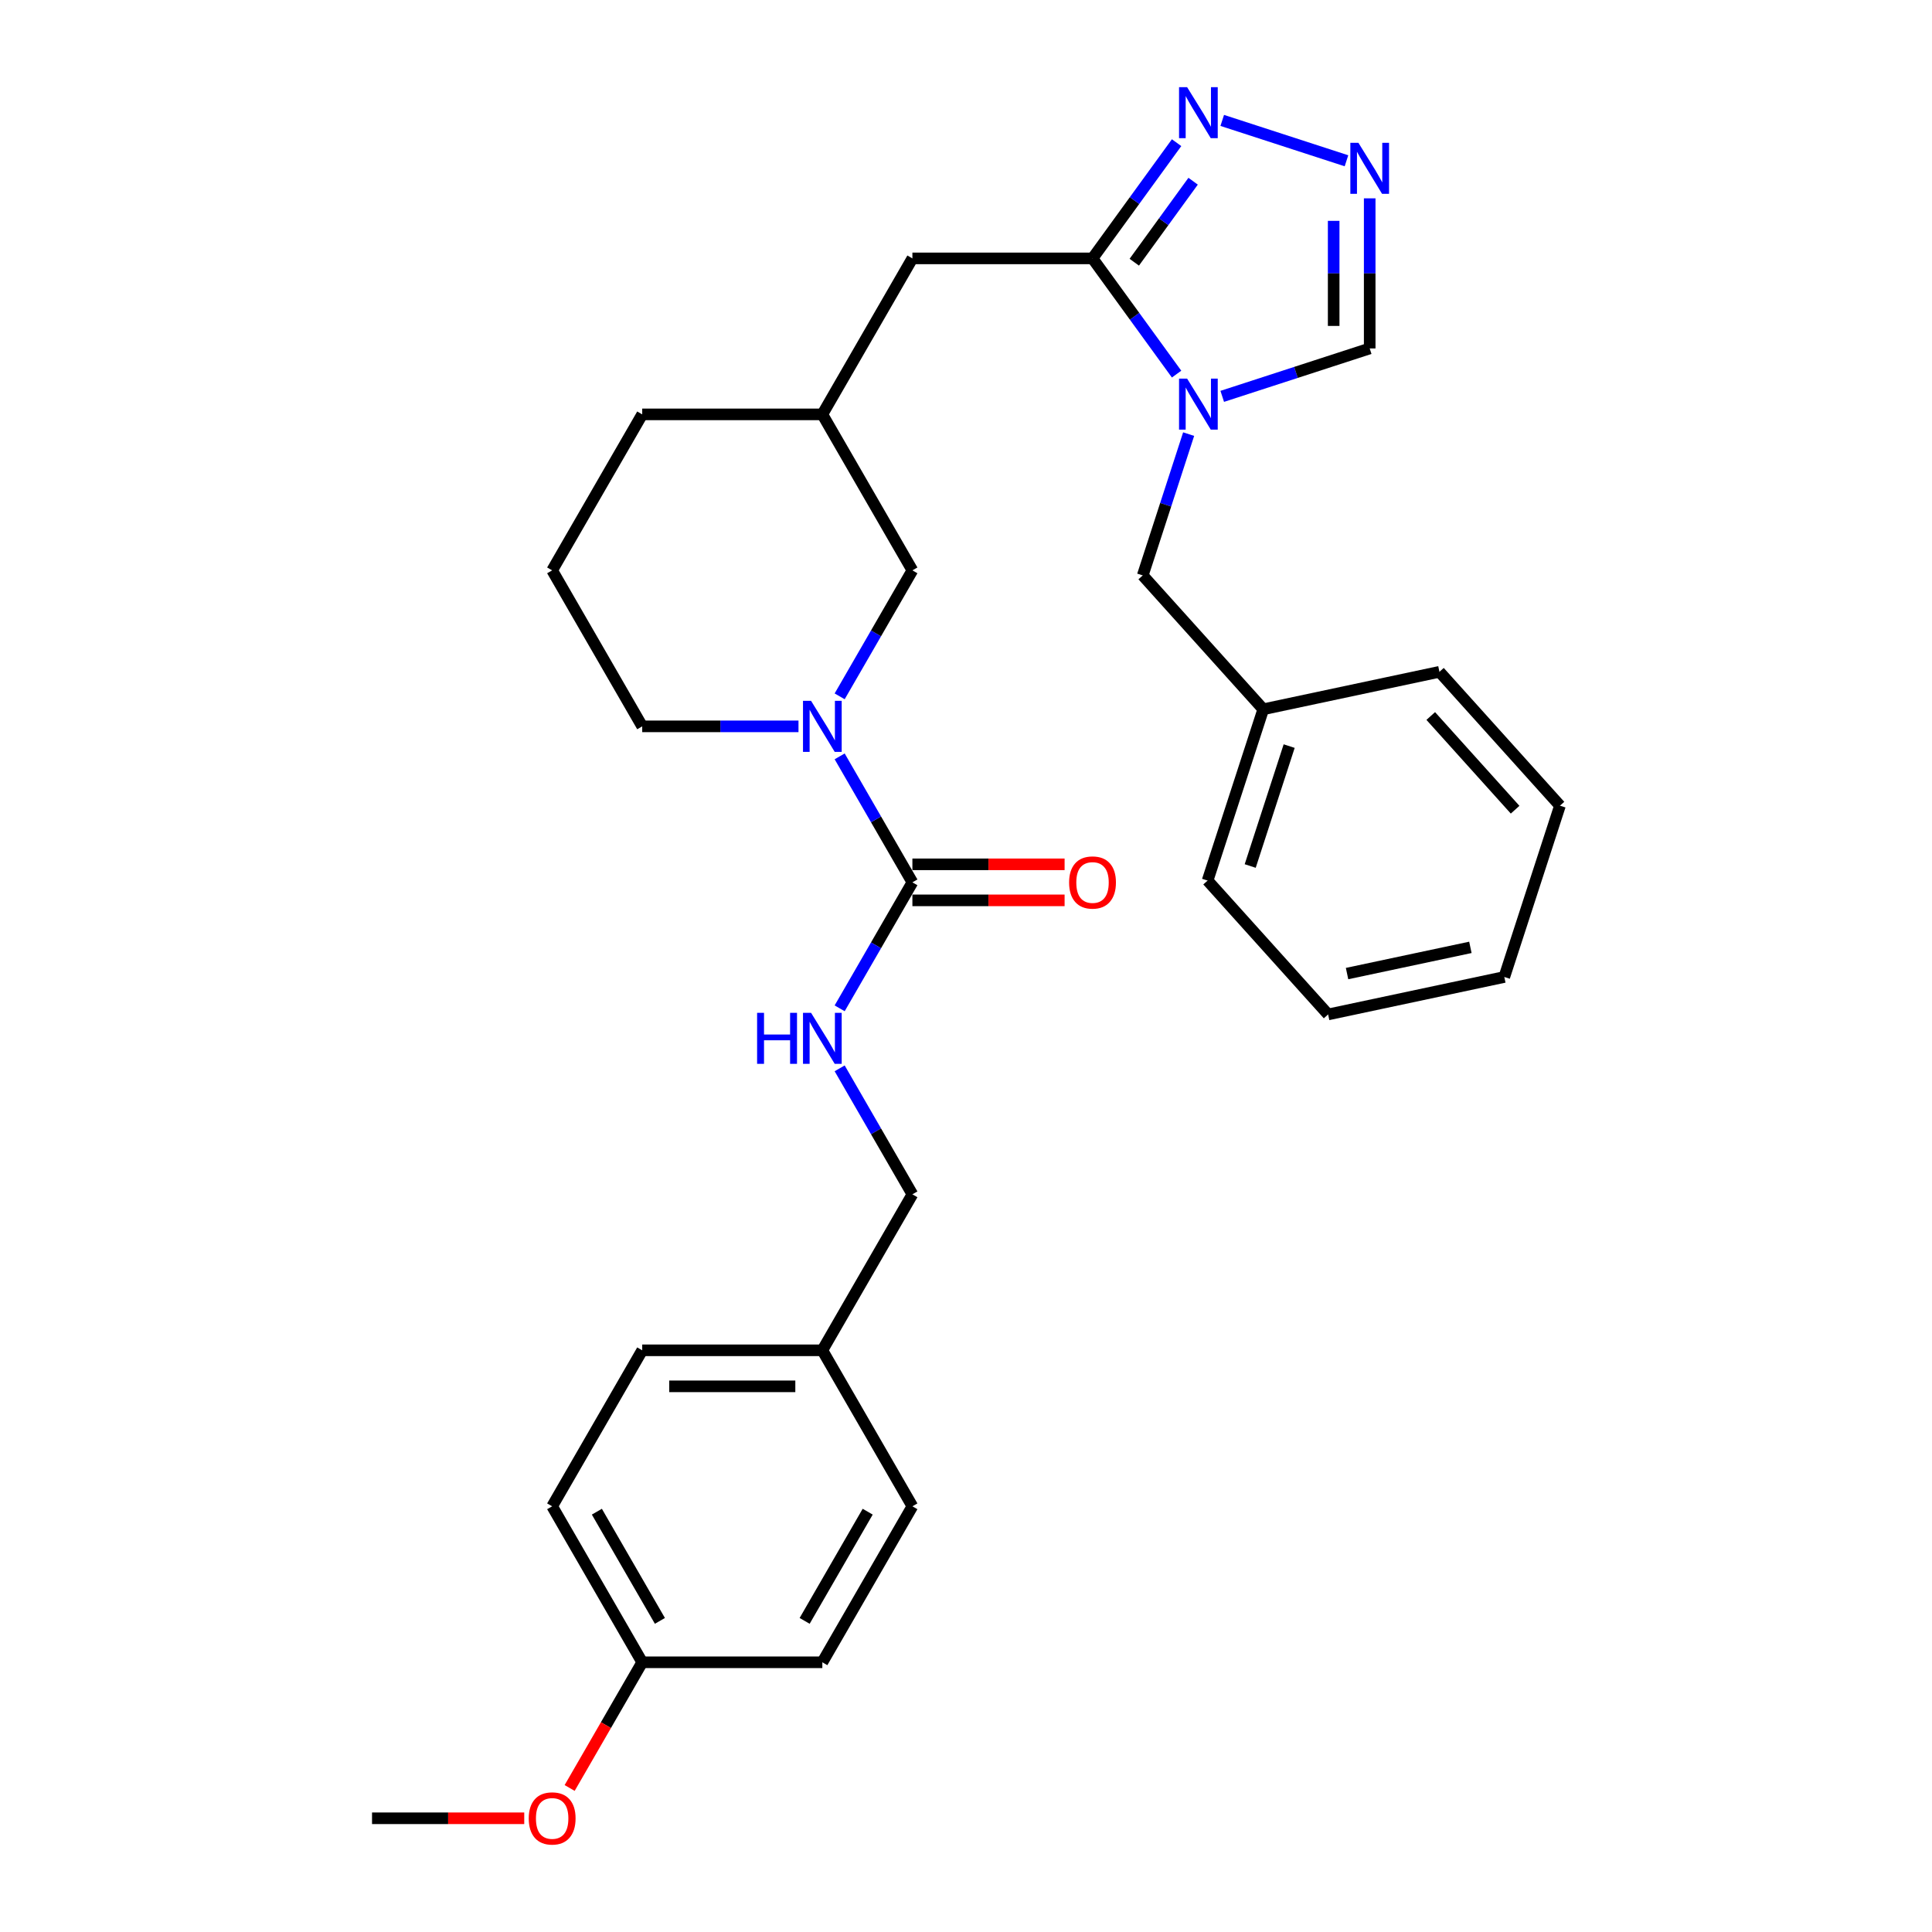 <?xml version='1.0' encoding='iso-8859-1'?>
<svg version='1.1' baseProfile='full'
              xmlns='http://www.w3.org/2000/svg'
                      xmlns:rdkit='http://www.rdkit.org/xml'
                      xmlns:xlink='http://www.w3.org/1999/xlink'
                  xml:space='preserve'
width='1000px' height='1000px' viewBox='0 0 1000 1000'>
<!-- END OF HEADER -->
<rect style='opacity:1.0;fill:#FFFFFF;stroke:none' width='1000' height='1000' x='0' y='0'> </rect>
<path class='bond-0' d='M 609,193.634 L 587.243,163.688' style='fill:none;fill-rule:evenodd;stroke:#0000FF;stroke-width:6px;stroke-linecap:butt;stroke-linejoin:miter;stroke-opacity:1' />
<path class='bond-0' d='M 587.243,163.688 L 565.486,133.742' style='fill:none;fill-rule:evenodd;stroke:#000000;stroke-width:6px;stroke-linecap:butt;stroke-linejoin:miter;stroke-opacity:1' />
<path class='bond-1' d='M 632.629,205.156 L 670.791,192.756' style='fill:none;fill-rule:evenodd;stroke:#0000FF;stroke-width:6px;stroke-linecap:butt;stroke-linejoin:miter;stroke-opacity:1' />
<path class='bond-1' d='M 670.791,192.756 L 708.952,180.357' style='fill:none;fill-rule:evenodd;stroke:#000000;stroke-width:6px;stroke-linecap:butt;stroke-linejoin:miter;stroke-opacity:1' />
<path class='bond-2' d='M 615.239,224.698 L 603.357,261.266' style='fill:none;fill-rule:evenodd;stroke:#0000FF;stroke-width:6px;stroke-linecap:butt;stroke-linejoin:miter;stroke-opacity:1' />
<path class='bond-2' d='M 603.357,261.266 L 591.476,297.833' style='fill:none;fill-rule:evenodd;stroke:#000000;stroke-width:6px;stroke-linecap:butt;stroke-linejoin:miter;stroke-opacity:1' />
<path class='bond-3' d='M 565.486,133.742 L 587.243,103.795' style='fill:none;fill-rule:evenodd;stroke:#000000;stroke-width:6px;stroke-linecap:butt;stroke-linejoin:miter;stroke-opacity:1' />
<path class='bond-3' d='M 587.243,103.795 L 609,73.849' style='fill:none;fill-rule:evenodd;stroke:#0000FF;stroke-width:6px;stroke-linecap:butt;stroke-linejoin:miter;stroke-opacity:1' />
<path class='bond-3' d='M 587.098,135.718 L 602.328,114.755' style='fill:none;fill-rule:evenodd;stroke:#000000;stroke-width:6px;stroke-linecap:butt;stroke-linejoin:miter;stroke-opacity:1' />
<path class='bond-3' d='M 602.328,114.755 L 617.558,93.793' style='fill:none;fill-rule:evenodd;stroke:#0000FF;stroke-width:6px;stroke-linecap:butt;stroke-linejoin:miter;stroke-opacity:1' />
<path class='bond-4' d='M 565.486,133.742 L 472.256,133.742' style='fill:none;fill-rule:evenodd;stroke:#000000;stroke-width:6px;stroke-linecap:butt;stroke-linejoin:miter;stroke-opacity:1' />
<path class='bond-5' d='M 472.256,456.7 L 453.432,424.096' style='fill:none;fill-rule:evenodd;stroke:#000000;stroke-width:6px;stroke-linecap:butt;stroke-linejoin:miter;stroke-opacity:1' />
<path class='bond-5' d='M 453.432,424.096 L 434.608,391.493' style='fill:none;fill-rule:evenodd;stroke:#0000FF;stroke-width:6px;stroke-linecap:butt;stroke-linejoin:miter;stroke-opacity:1' />
<path class='bond-6' d='M 472.256,456.7 L 453.432,489.304' style='fill:none;fill-rule:evenodd;stroke:#000000;stroke-width:6px;stroke-linecap:butt;stroke-linejoin:miter;stroke-opacity:1' />
<path class='bond-6' d='M 453.432,489.304 L 434.608,521.908' style='fill:none;fill-rule:evenodd;stroke:#0000FF;stroke-width:6px;stroke-linecap:butt;stroke-linejoin:miter;stroke-opacity:1' />
<path class='bond-7' d='M 472.256,466.023 L 511.646,466.023' style='fill:none;fill-rule:evenodd;stroke:#000000;stroke-width:6px;stroke-linecap:butt;stroke-linejoin:miter;stroke-opacity:1' />
<path class='bond-7' d='M 511.646,466.023 L 551.035,466.023' style='fill:none;fill-rule:evenodd;stroke:#FF0000;stroke-width:6px;stroke-linecap:butt;stroke-linejoin:miter;stroke-opacity:1' />
<path class='bond-7' d='M 472.256,447.377 L 511.646,447.377' style='fill:none;fill-rule:evenodd;stroke:#000000;stroke-width:6px;stroke-linecap:butt;stroke-linejoin:miter;stroke-opacity:1' />
<path class='bond-7' d='M 511.646,447.377 L 551.035,447.377' style='fill:none;fill-rule:evenodd;stroke:#FF0000;stroke-width:6px;stroke-linecap:butt;stroke-linejoin:miter;stroke-opacity:1' />
<path class='bond-8' d='M 434.608,360.428 L 453.432,327.825' style='fill:none;fill-rule:evenodd;stroke:#0000FF;stroke-width:6px;stroke-linecap:butt;stroke-linejoin:miter;stroke-opacity:1' />
<path class='bond-8' d='M 453.432,327.825 L 472.256,295.221' style='fill:none;fill-rule:evenodd;stroke:#000000;stroke-width:6px;stroke-linecap:butt;stroke-linejoin:miter;stroke-opacity:1' />
<path class='bond-9' d='M 413.297,375.961 L 372.854,375.961' style='fill:none;fill-rule:evenodd;stroke:#0000FF;stroke-width:6px;stroke-linecap:butt;stroke-linejoin:miter;stroke-opacity:1' />
<path class='bond-9' d='M 372.854,375.961 L 332.411,375.961' style='fill:none;fill-rule:evenodd;stroke:#000000;stroke-width:6px;stroke-linecap:butt;stroke-linejoin:miter;stroke-opacity:1' />
<path class='bond-10' d='M 632.629,62.328 L 696.933,83.221' style='fill:none;fill-rule:evenodd;stroke:#0000FF;stroke-width:6px;stroke-linecap:butt;stroke-linejoin:miter;stroke-opacity:1' />
<path class='bond-11' d='M 708.952,102.659 L 708.952,141.508' style='fill:none;fill-rule:evenodd;stroke:#0000FF;stroke-width:6px;stroke-linecap:butt;stroke-linejoin:miter;stroke-opacity:1' />
<path class='bond-11' d='M 708.952,141.508 L 708.952,180.357' style='fill:none;fill-rule:evenodd;stroke:#000000;stroke-width:6px;stroke-linecap:butt;stroke-linejoin:miter;stroke-opacity:1' />
<path class='bond-11' d='M 690.306,114.313 L 690.306,141.508' style='fill:none;fill-rule:evenodd;stroke:#0000FF;stroke-width:6px;stroke-linecap:butt;stroke-linejoin:miter;stroke-opacity:1' />
<path class='bond-11' d='M 690.306,141.508 L 690.306,168.702' style='fill:none;fill-rule:evenodd;stroke:#000000;stroke-width:6px;stroke-linecap:butt;stroke-linejoin:miter;stroke-opacity:1' />
<path class='bond-12' d='M 434.608,552.972 L 453.432,585.576' style='fill:none;fill-rule:evenodd;stroke:#0000FF;stroke-width:6px;stroke-linecap:butt;stroke-linejoin:miter;stroke-opacity:1' />
<path class='bond-12' d='M 453.432,585.576 L 472.256,618.18' style='fill:none;fill-rule:evenodd;stroke:#000000;stroke-width:6px;stroke-linecap:butt;stroke-linejoin:miter;stroke-opacity:1' />
<path class='bond-13' d='M 591.476,297.833 L 653.859,367.117' style='fill:none;fill-rule:evenodd;stroke:#000000;stroke-width:6px;stroke-linecap:butt;stroke-linejoin:miter;stroke-opacity:1' />
<path class='bond-14' d='M 472.256,295.221 L 425.641,214.481' style='fill:none;fill-rule:evenodd;stroke:#000000;stroke-width:6px;stroke-linecap:butt;stroke-linejoin:miter;stroke-opacity:1' />
<path class='bond-15' d='M 472.256,133.742 L 425.641,214.481' style='fill:none;fill-rule:evenodd;stroke:#000000;stroke-width:6px;stroke-linecap:butt;stroke-linejoin:miter;stroke-opacity:1' />
<path class='bond-16' d='M 425.641,214.481 L 332.411,214.481' style='fill:none;fill-rule:evenodd;stroke:#000000;stroke-width:6px;stroke-linecap:butt;stroke-linejoin:miter;stroke-opacity:1' />
<path class='bond-17' d='M 472.256,618.18 L 425.641,698.919' style='fill:none;fill-rule:evenodd;stroke:#000000;stroke-width:6px;stroke-linecap:butt;stroke-linejoin:miter;stroke-opacity:1' />
<path class='bond-18' d='M 425.641,698.919 L 472.256,779.659' style='fill:none;fill-rule:evenodd;stroke:#000000;stroke-width:6px;stroke-linecap:butt;stroke-linejoin:miter;stroke-opacity:1' />
<path class='bond-19' d='M 425.641,698.919 L 332.411,698.919' style='fill:none;fill-rule:evenodd;stroke:#000000;stroke-width:6px;stroke-linecap:butt;stroke-linejoin:miter;stroke-opacity:1' />
<path class='bond-19' d='M 411.656,717.565 L 346.395,717.565' style='fill:none;fill-rule:evenodd;stroke:#000000;stroke-width:6px;stroke-linecap:butt;stroke-linejoin:miter;stroke-opacity:1' />
<path class='bond-20' d='M 332.411,375.961 L 285.796,295.221' style='fill:none;fill-rule:evenodd;stroke:#000000;stroke-width:6px;stroke-linecap:butt;stroke-linejoin:miter;stroke-opacity:1' />
<path class='bond-21' d='M 332.411,860.399 L 285.796,779.659' style='fill:none;fill-rule:evenodd;stroke:#000000;stroke-width:6px;stroke-linecap:butt;stroke-linejoin:miter;stroke-opacity:1' />
<path class='bond-21' d='M 341.566,838.965 L 308.936,782.447' style='fill:none;fill-rule:evenodd;stroke:#000000;stroke-width:6px;stroke-linecap:butt;stroke-linejoin:miter;stroke-opacity:1' />
<path class='bond-22' d='M 332.411,860.399 L 313.63,892.928' style='fill:none;fill-rule:evenodd;stroke:#000000;stroke-width:6px;stroke-linecap:butt;stroke-linejoin:miter;stroke-opacity:1' />
<path class='bond-22' d='M 313.63,892.928 L 294.849,925.457' style='fill:none;fill-rule:evenodd;stroke:#FF0000;stroke-width:6px;stroke-linecap:butt;stroke-linejoin:miter;stroke-opacity:1' />
<path class='bond-23' d='M 332.411,860.399 L 425.641,860.399' style='fill:none;fill-rule:evenodd;stroke:#000000;stroke-width:6px;stroke-linecap:butt;stroke-linejoin:miter;stroke-opacity:1' />
<path class='bond-24' d='M 653.859,367.117 L 625.049,455.784' style='fill:none;fill-rule:evenodd;stroke:#000000;stroke-width:6px;stroke-linecap:butt;stroke-linejoin:miter;stroke-opacity:1' />
<path class='bond-24' d='M 667.271,386.179 L 647.104,448.246' style='fill:none;fill-rule:evenodd;stroke:#000000;stroke-width:6px;stroke-linecap:butt;stroke-linejoin:miter;stroke-opacity:1' />
<path class='bond-25' d='M 653.859,367.117 L 745.051,347.733' style='fill:none;fill-rule:evenodd;stroke:#000000;stroke-width:6px;stroke-linecap:butt;stroke-linejoin:miter;stroke-opacity:1' />
<path class='bond-26' d='M 472.256,779.659 L 425.641,860.399' style='fill:none;fill-rule:evenodd;stroke:#000000;stroke-width:6px;stroke-linecap:butt;stroke-linejoin:miter;stroke-opacity:1' />
<path class='bond-26' d='M 449.116,782.447 L 416.485,838.965' style='fill:none;fill-rule:evenodd;stroke:#000000;stroke-width:6px;stroke-linecap:butt;stroke-linejoin:miter;stroke-opacity:1' />
<path class='bond-27' d='M 332.411,698.919 L 285.796,779.659' style='fill:none;fill-rule:evenodd;stroke:#000000;stroke-width:6px;stroke-linecap:butt;stroke-linejoin:miter;stroke-opacity:1' />
<path class='bond-28' d='M 271.345,941.138 L 231.955,941.138' style='fill:none;fill-rule:evenodd;stroke:#FF0000;stroke-width:6px;stroke-linecap:butt;stroke-linejoin:miter;stroke-opacity:1' />
<path class='bond-28' d='M 231.955,941.138 L 192.565,941.138' style='fill:none;fill-rule:evenodd;stroke:#000000;stroke-width:6px;stroke-linecap:butt;stroke-linejoin:miter;stroke-opacity:1' />
<path class='bond-29' d='M 285.796,295.221 L 332.411,214.481' style='fill:none;fill-rule:evenodd;stroke:#000000;stroke-width:6px;stroke-linecap:butt;stroke-linejoin:miter;stroke-opacity:1' />
<path class='bond-30' d='M 625.049,455.784 L 687.432,525.068' style='fill:none;fill-rule:evenodd;stroke:#000000;stroke-width:6px;stroke-linecap:butt;stroke-linejoin:miter;stroke-opacity:1' />
<path class='bond-31' d='M 745.051,347.733 L 807.435,417.017' style='fill:none;fill-rule:evenodd;stroke:#000000;stroke-width:6px;stroke-linecap:butt;stroke-linejoin:miter;stroke-opacity:1' />
<path class='bond-31' d='M 740.552,370.602 L 784.22,419.101' style='fill:none;fill-rule:evenodd;stroke:#000000;stroke-width:6px;stroke-linecap:butt;stroke-linejoin:miter;stroke-opacity:1' />
<path class='bond-32' d='M 687.432,525.068 L 778.625,505.684' style='fill:none;fill-rule:evenodd;stroke:#000000;stroke-width:6px;stroke-linecap:butt;stroke-linejoin:miter;stroke-opacity:1' />
<path class='bond-32' d='M 697.234,503.921 L 761.069,490.353' style='fill:none;fill-rule:evenodd;stroke:#000000;stroke-width:6px;stroke-linecap:butt;stroke-linejoin:miter;stroke-opacity:1' />
<path class='bond-33' d='M 807.435,417.017 L 778.625,505.684' style='fill:none;fill-rule:evenodd;stroke:#000000;stroke-width:6px;stroke-linecap:butt;stroke-linejoin:miter;stroke-opacity:1' />
<path  class='atom-0' d='M 614.449 195.965
L 623.101 209.949
Q 623.958 211.329, 625.338 213.828
Q 626.718 216.326, 626.793 216.476
L 626.793 195.965
L 630.298 195.965
L 630.298 222.368
L 626.681 222.368
L 617.395 207.078
Q 616.314 205.288, 615.158 203.237
Q 614.039 201.186, 613.703 200.552
L 613.703 222.368
L 610.272 222.368
L 610.272 195.965
L 614.449 195.965
' fill='#0000FF'/>
<path  class='atom-3' d='M 419.805 362.759
L 428.456 376.744
Q 429.314 378.123, 430.694 380.622
Q 432.074 383.121, 432.148 383.27
L 432.148 362.759
L 435.654 362.759
L 435.654 389.162
L 432.036 389.162
L 422.751 373.872
Q 421.669 372.082, 420.513 370.031
Q 419.394 367.98, 419.059 367.346
L 419.059 389.162
L 415.628 389.162
L 415.628 362.759
L 419.805 362.759
' fill='#0000FF'/>
<path  class='atom-4' d='M 614.449 45.115
L 623.101 59.1
Q 623.958 60.48, 625.338 62.978
Q 626.718 65.477, 626.793 65.626
L 626.793 45.115
L 630.298 45.115
L 630.298 71.518
L 626.681 71.518
L 617.395 56.228
Q 616.314 54.438, 615.158 52.387
Q 614.039 50.336, 613.703 49.702
L 613.703 71.518
L 610.272 71.518
L 610.272 45.115
L 614.449 45.115
' fill='#0000FF'/>
<path  class='atom-5' d='M 703.116 73.925
L 711.768 87.91
Q 712.626 89.29, 714.005 91.788
Q 715.385 94.287, 715.46 94.436
L 715.46 73.925
L 718.965 73.925
L 718.965 100.328
L 715.348 100.328
L 706.062 85.038
Q 704.981 83.248, 703.825 81.197
Q 702.706 79.146, 702.37 78.512
L 702.37 100.328
L 698.939 100.328
L 698.939 73.925
L 703.116 73.925
' fill='#0000FF'/>
<path  class='atom-7' d='M 391.873 524.238
L 395.453 524.238
L 395.453 535.463
L 408.953 535.463
L 408.953 524.238
L 412.533 524.238
L 412.533 550.641
L 408.953 550.641
L 408.953 538.447
L 395.453 538.447
L 395.453 550.641
L 391.873 550.641
L 391.873 524.238
' fill='#0000FF'/>
<path  class='atom-7' d='M 419.805 524.238
L 428.456 538.223
Q 429.314 539.603, 430.694 542.101
Q 432.074 544.6, 432.148 544.749
L 432.148 524.238
L 435.654 524.238
L 435.654 550.641
L 432.036 550.641
L 422.751 535.352
Q 421.669 533.561, 420.513 531.51
Q 419.394 529.459, 419.059 528.825
L 419.059 550.641
L 415.628 550.641
L 415.628 524.238
L 419.805 524.238
' fill='#0000FF'/>
<path  class='atom-11' d='M 553.366 456.775
Q 553.366 450.435, 556.499 446.892
Q 559.631 443.35, 565.486 443.35
Q 571.341 443.35, 574.473 446.892
Q 577.606 450.435, 577.606 456.775
Q 577.606 463.189, 574.436 466.844
Q 571.266 470.461, 565.486 470.461
Q 559.668 470.461, 556.499 466.844
Q 553.366 463.226, 553.366 456.775
M 565.486 467.478
Q 569.513 467.478, 571.676 464.793
Q 573.877 462.07, 573.877 456.775
Q 573.877 451.591, 571.676 448.981
Q 569.513 446.333, 565.486 446.333
Q 561.458 446.333, 559.258 448.943
Q 557.095 451.554, 557.095 456.775
Q 557.095 462.108, 559.258 464.793
Q 561.458 467.478, 565.486 467.478
' fill='#FF0000'/>
<path  class='atom-22' d='M 273.676 941.213
Q 273.676 934.873, 276.808 931.33
Q 279.941 927.788, 285.796 927.788
Q 291.65 927.788, 294.783 931.33
Q 297.915 934.873, 297.915 941.213
Q 297.915 947.627, 294.746 951.282
Q 291.576 954.899, 285.796 954.899
Q 279.978 954.899, 276.808 951.282
Q 273.676 947.664, 273.676 941.213
M 285.796 951.916
Q 289.823 951.916, 291.986 949.231
Q 294.186 946.508, 294.186 941.213
Q 294.186 936.029, 291.986 933.419
Q 289.823 930.771, 285.796 930.771
Q 281.768 930.771, 279.568 933.381
Q 277.405 935.992, 277.405 941.213
Q 277.405 946.546, 279.568 949.231
Q 281.768 951.916, 285.796 951.916
' fill='#FF0000'/>
</svg>
